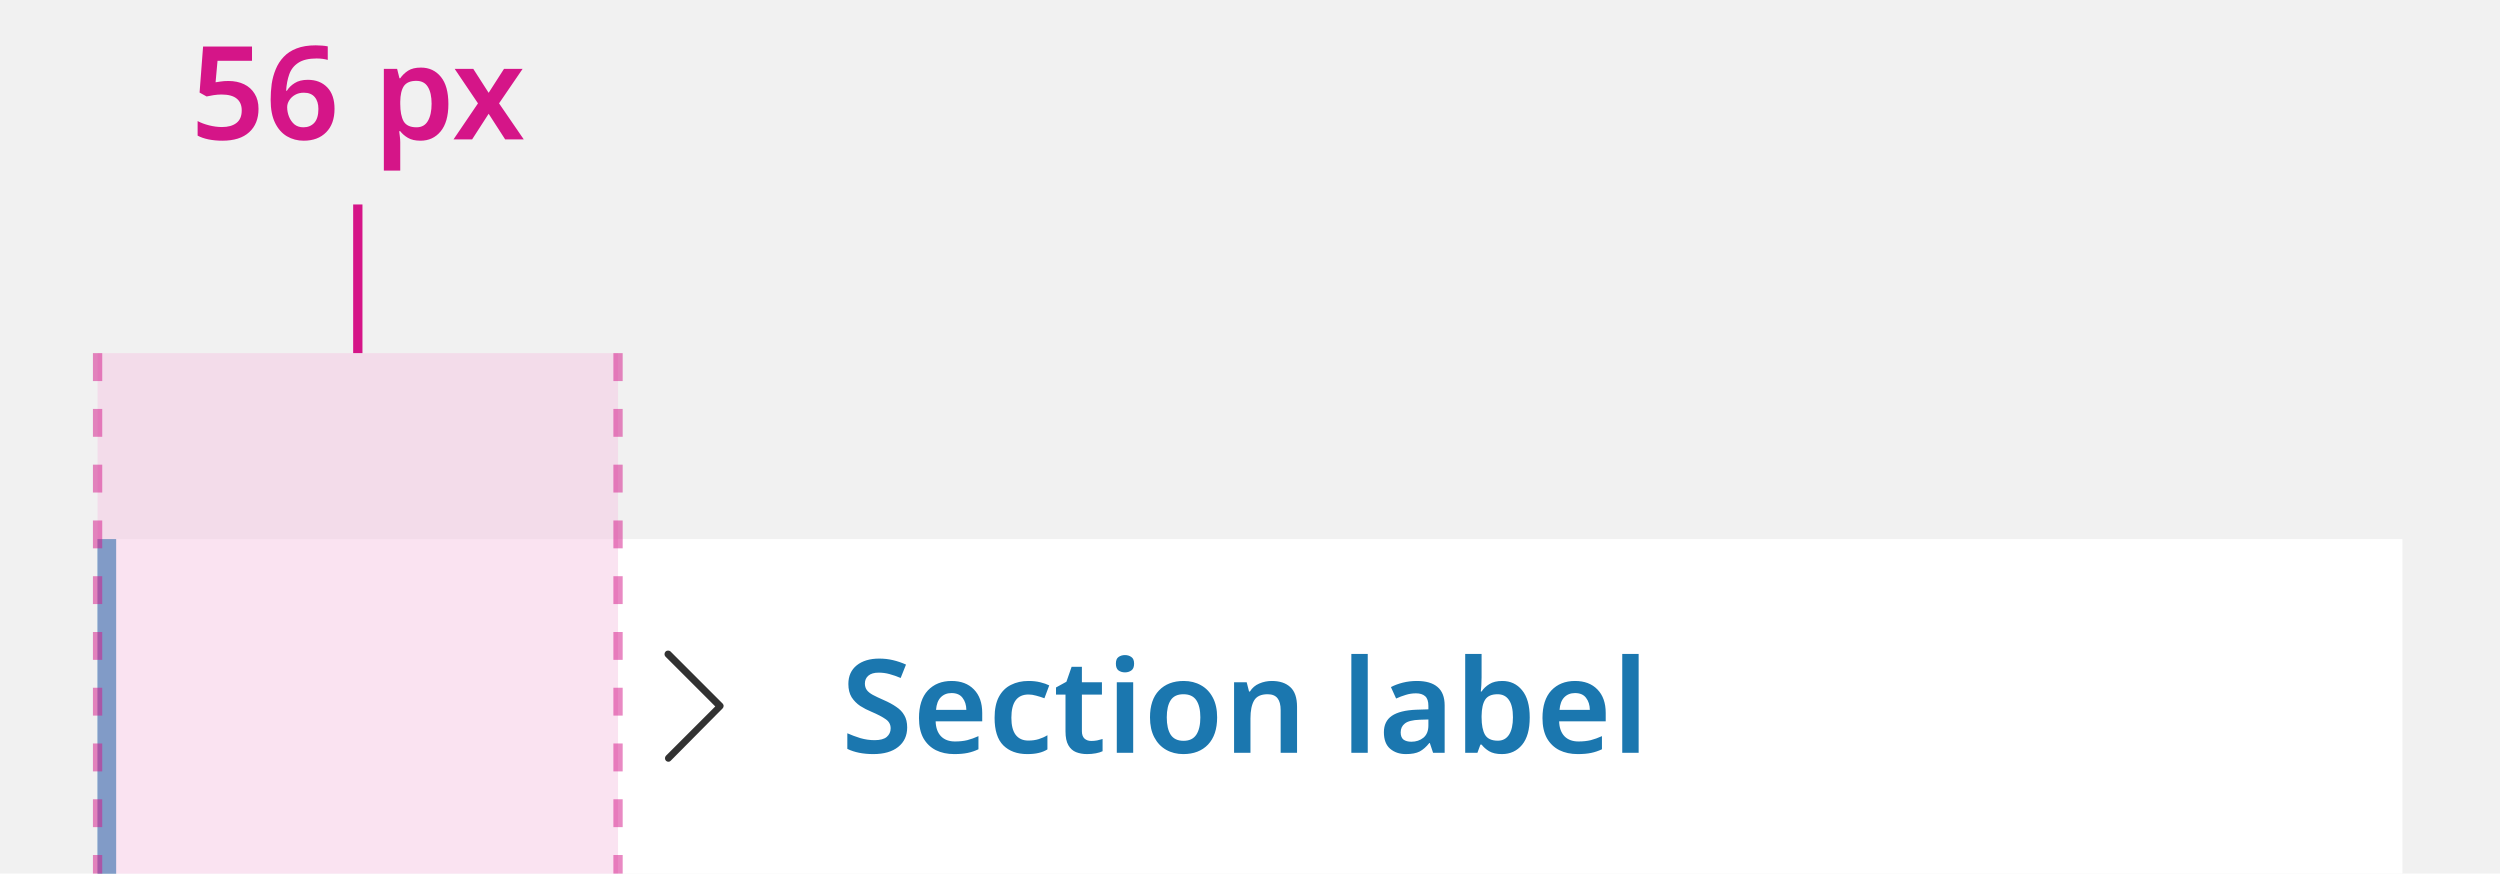 <svg width="269" height="94" viewBox="0 0 269 94" fill="none" xmlns="http://www.w3.org/2000/svg">
<rect width="269" height="94" fill="#F1F1F1"/>
<rect width="248" height="36" transform="translate(10.5 58)" fill="white"/>
<path d="M10.5 58H12.5V94H10.5V58Z" fill="#1B77AF"/>
<path d="M71.912 81.963C71.812 81.963 71.713 81.912 71.662 81.862C71.513 81.713 71.513 81.463 71.662 81.312L76.963 76.013L71.612 70.662C71.463 70.513 71.463 70.263 71.612 70.112C71.763 69.963 72.013 69.963 72.162 70.112L77.763 75.713C77.812 75.763 77.862 75.862 77.862 75.963C77.862 76.062 77.812 76.162 77.763 76.213L72.162 81.862C72.062 81.963 71.963 81.963 71.912 81.963Z" fill="#323232"/>
<path d="M97.612 78.27C97.612 79.157 97.29 79.857 96.646 80.37C96.002 80.883 95.111 81.14 93.972 81.14C92.871 81.14 91.937 80.953 91.172 80.58V78.9C91.592 79.087 92.054 79.259 92.558 79.418C93.071 79.567 93.585 79.642 94.098 79.642C94.705 79.642 95.143 79.525 95.414 79.292C95.694 79.049 95.834 78.741 95.834 78.368C95.834 77.957 95.657 77.631 95.302 77.388C94.947 77.136 94.429 76.865 93.748 76.576C93.337 76.408 92.941 76.203 92.558 75.96C92.185 75.708 91.877 75.395 91.634 75.022C91.401 74.639 91.284 74.163 91.284 73.594C91.284 72.745 91.583 72.077 92.18 71.592C92.787 71.107 93.594 70.864 94.602 70.864C95.125 70.864 95.619 70.92 96.086 71.032C96.562 71.144 97.029 71.303 97.486 71.508L96.912 72.95C96.492 72.773 96.091 72.633 95.708 72.53C95.335 72.427 94.947 72.376 94.546 72.376C94.061 72.376 93.692 72.483 93.44 72.698C93.188 72.913 93.062 73.197 93.062 73.552C93.062 73.823 93.132 74.056 93.272 74.252C93.412 74.439 93.627 74.611 93.916 74.77C94.215 74.929 94.597 75.111 95.064 75.316C95.605 75.549 96.063 75.797 96.436 76.058C96.819 76.31 97.108 76.613 97.304 76.968C97.509 77.313 97.612 77.747 97.612 78.27ZM102.383 73.272C103.401 73.272 104.203 73.575 104.791 74.182C105.389 74.789 105.687 75.633 105.687 76.716V77.612H100.675C100.694 78.303 100.885 78.839 101.249 79.222C101.613 79.595 102.117 79.782 102.761 79.782C103.247 79.782 103.685 79.735 104.077 79.642C104.469 79.539 104.871 79.395 105.281 79.208V80.622C104.908 80.799 104.521 80.93 104.119 81.014C103.718 81.098 103.237 81.14 102.677 81.14C101.931 81.14 101.273 81 100.703 80.72C100.134 80.431 99.686 80.001 99.359 79.432C99.042 78.853 98.883 78.13 98.883 77.262C98.883 75.965 99.201 74.975 99.835 74.294C100.479 73.613 101.329 73.272 102.383 73.272ZM102.383 74.574C101.907 74.574 101.52 74.728 101.221 75.036C100.932 75.335 100.764 75.783 100.717 76.38H103.979C103.97 75.857 103.835 75.428 103.573 75.092C103.321 74.747 102.925 74.574 102.383 74.574ZM110.532 81.14C109.449 81.14 108.591 80.827 107.956 80.202C107.331 79.577 107.018 78.592 107.018 77.248C107.018 76.315 107.172 75.559 107.48 74.98C107.797 74.392 108.231 73.963 108.782 73.692C109.333 73.412 109.963 73.272 110.672 73.272C111.139 73.272 111.559 73.319 111.932 73.412C112.315 73.505 112.637 73.617 112.898 73.748L112.38 75.134C112.081 75.022 111.787 74.929 111.498 74.854C111.209 74.77 110.933 74.728 110.672 74.728C109.44 74.728 108.824 75.563 108.824 77.234C108.824 78.046 108.978 78.657 109.286 79.068C109.603 79.479 110.056 79.684 110.644 79.684C111.064 79.684 111.437 79.633 111.764 79.53C112.1 79.427 112.413 79.287 112.702 79.11V80.636C112.413 80.813 112.1 80.939 111.764 81.014C111.428 81.098 111.017 81.14 110.532 81.14ZM117.42 79.726C117.634 79.726 117.844 79.707 118.05 79.67C118.264 79.623 118.46 79.572 118.638 79.516V80.832C118.451 80.925 118.208 81 117.91 81.056C117.611 81.112 117.298 81.14 116.972 81.14C116.533 81.14 116.136 81.07 115.782 80.93C115.436 80.79 115.161 80.543 114.956 80.188C114.75 79.833 114.648 79.334 114.648 78.69V74.742H113.626V73.972L114.746 73.356L115.306 71.746H116.412V73.412H118.568V74.742H116.412V78.676C116.412 79.031 116.505 79.297 116.692 79.474C116.888 79.642 117.13 79.726 117.42 79.726ZM121.049 70.486C121.311 70.486 121.539 70.556 121.735 70.696C121.931 70.827 122.029 71.065 122.029 71.41C122.029 71.755 121.931 71.998 121.735 72.138C121.539 72.278 121.311 72.348 121.049 72.348C120.779 72.348 120.545 72.278 120.349 72.138C120.163 71.998 120.069 71.755 120.069 71.41C120.069 71.065 120.163 70.827 120.349 70.696C120.545 70.556 120.779 70.486 121.049 70.486ZM121.931 73.412V81H120.167V73.412H121.931ZM130.963 77.192C130.963 78.452 130.636 79.427 129.983 80.118C129.329 80.799 128.443 81.14 127.323 81.14C126.632 81.14 126.016 80.986 125.475 80.678C124.933 80.37 124.509 79.922 124.201 79.334C123.893 78.746 123.739 78.032 123.739 77.192C123.739 75.932 124.061 74.966 124.705 74.294C125.358 73.613 126.245 73.272 127.365 73.272C128.065 73.272 128.685 73.426 129.227 73.734C129.768 74.033 130.193 74.476 130.501 75.064C130.809 75.643 130.963 76.352 130.963 77.192ZM125.545 77.192C125.545 77.995 125.685 78.615 125.965 79.054C126.254 79.493 126.716 79.712 127.351 79.712C127.976 79.712 128.433 79.493 128.723 79.054C129.012 78.615 129.157 77.995 129.157 77.192C129.157 76.389 129.012 75.773 128.723 75.344C128.433 74.915 127.971 74.7 127.337 74.7C126.702 74.7 126.245 74.915 125.965 75.344C125.685 75.773 125.545 76.389 125.545 77.192ZM136.846 73.272C137.696 73.272 138.358 73.491 138.834 73.93C139.32 74.369 139.562 75.078 139.562 76.058V81H137.798V76.408C137.798 75.839 137.686 75.414 137.462 75.134C137.238 74.845 136.884 74.7 136.398 74.7C135.689 74.7 135.204 74.924 134.942 75.372C134.681 75.82 134.55 76.459 134.55 77.29V81H132.786V73.412H134.144L134.396 74.406H134.494C134.737 74.014 135.068 73.729 135.488 73.552C135.918 73.365 136.37 73.272 136.846 73.272ZM147.169 81H145.405V70.36H147.169V81ZM152.449 73.272C153.429 73.272 154.171 73.487 154.675 73.916C155.188 74.345 155.445 75.008 155.445 75.904V81H154.199L153.849 79.95H153.793C153.466 80.361 153.121 80.664 152.757 80.86C152.393 81.047 151.898 81.14 151.273 81.14C150.592 81.14 150.027 80.949 149.579 80.566C149.131 80.183 148.907 79.591 148.907 78.788C148.907 78.004 149.192 77.416 149.761 77.024C150.34 76.632 151.212 76.413 152.379 76.366L153.695 76.324V75.946C153.695 75.461 153.578 75.115 153.345 74.91C153.112 74.705 152.785 74.602 152.365 74.602C151.982 74.602 151.614 74.658 151.259 74.77C150.914 74.873 150.568 75.003 150.223 75.162L149.663 73.93C150.036 73.734 150.461 73.575 150.937 73.454C151.422 73.333 151.926 73.272 152.449 73.272ZM153.695 77.416L152.771 77.444C151.996 77.472 151.46 77.607 151.161 77.85C150.862 78.083 150.713 78.401 150.713 78.802C150.713 79.166 150.816 79.427 151.021 79.586C151.236 79.735 151.516 79.81 151.861 79.81C152.374 79.81 152.808 79.665 153.163 79.376C153.518 79.077 153.695 78.639 153.695 78.06V77.416ZM159.419 70.36V72.88C159.419 73.179 159.41 73.468 159.391 73.748C159.373 74.028 159.354 74.247 159.335 74.406H159.419C159.625 74.089 159.905 73.823 160.259 73.608C160.614 73.384 161.076 73.272 161.645 73.272C162.523 73.272 163.232 73.603 163.773 74.266C164.324 74.929 164.599 75.904 164.599 77.192C164.599 78.499 164.324 79.483 163.773 80.146C163.223 80.809 162.499 81.14 161.603 81.14C161.034 81.14 160.577 81.037 160.231 80.832C159.895 80.627 159.625 80.389 159.419 80.118H159.293L158.971 81H157.655V70.36H159.419ZM161.141 74.7C160.507 74.7 160.063 74.891 159.811 75.274C159.559 75.657 159.429 76.245 159.419 77.038V77.192C159.419 78.004 159.541 78.625 159.783 79.054C160.035 79.483 160.497 79.698 161.169 79.698C161.692 79.698 162.093 79.483 162.373 79.054C162.653 78.615 162.793 77.99 162.793 77.178C162.793 76.347 162.649 75.727 162.359 75.316C162.079 74.905 161.673 74.7 161.141 74.7ZM169.471 73.272C170.488 73.272 171.291 73.575 171.879 74.182C172.476 74.789 172.775 75.633 172.775 76.716V77.612H167.763C167.782 78.303 167.973 78.839 168.337 79.222C168.701 79.595 169.205 79.782 169.849 79.782C170.334 79.782 170.773 79.735 171.165 79.642C171.557 79.539 171.958 79.395 172.369 79.208V80.622C171.996 80.799 171.608 80.93 171.207 81.014C170.806 81.098 170.325 81.14 169.765 81.14C169.018 81.14 168.36 81 167.791 80.72C167.222 80.431 166.774 80.001 166.447 79.432C166.13 78.853 165.971 78.13 165.971 77.262C165.971 75.965 166.288 74.975 166.923 74.294C167.567 73.613 168.416 73.272 169.471 73.272ZM169.471 74.574C168.995 74.574 168.608 74.728 168.309 75.036C168.02 75.335 167.852 75.783 167.805 76.38H171.067C171.058 75.857 170.922 75.428 170.661 75.092C170.409 74.747 170.012 74.574 169.471 74.574ZM176.318 81H174.554V70.36H176.318V81Z" fill="#1B77AF"/>
<path d="M24.582 8.714C25.216 8.714 25.776 8.831 26.262 9.064C26.747 9.297 27.125 9.638 27.396 10.086C27.676 10.525 27.816 11.066 27.816 11.71C27.816 12.783 27.48 13.623 26.808 14.23C26.145 14.837 25.184 15.14 23.924 15.14C23.401 15.14 22.907 15.093 22.44 15C21.983 14.907 21.59 14.771 21.264 14.594V13.026C21.609 13.213 22.02 13.367 22.496 13.488C22.981 13.609 23.443 13.67 23.882 13.67C24.544 13.67 25.062 13.525 25.436 13.236C25.819 12.947 26.01 12.494 26.01 11.878C26.01 11.327 25.832 10.907 25.478 10.618C25.123 10.319 24.573 10.17 23.826 10.17C23.555 10.17 23.27 10.193 22.972 10.24C22.673 10.287 22.426 10.333 22.23 10.38L21.474 9.96L21.852 5.004H27.116V6.544H23.406L23.196 8.854C23.355 8.826 23.541 8.798 23.756 8.77C23.98 8.733 24.255 8.714 24.582 8.714ZM29.122 10.744C29.122 10.165 29.159 9.596 29.233 9.036C29.317 8.476 29.462 7.949 29.668 7.454C29.873 6.95 30.157 6.507 30.521 6.124C30.886 5.732 31.348 5.429 31.907 5.214C32.477 4.99 33.163 4.878 33.965 4.878C34.161 4.878 34.386 4.887 34.638 4.906C34.889 4.925 35.099 4.953 35.267 4.99V6.446C34.904 6.343 34.502 6.292 34.063 6.292C33.224 6.292 32.57 6.446 32.103 6.754C31.637 7.053 31.31 7.468 31.123 8C30.937 8.523 30.825 9.111 30.788 9.764H30.872C31.067 9.437 31.348 9.162 31.712 8.938C32.075 8.705 32.547 8.588 33.126 8.588C33.993 8.588 34.689 8.859 35.212 9.4C35.734 9.941 35.995 10.711 35.995 11.71C35.995 12.783 35.697 13.623 35.099 14.23C34.502 14.837 33.695 15.14 32.678 15.14C32.015 15.14 31.413 14.981 30.872 14.664C30.34 14.347 29.915 13.866 29.598 13.222C29.28 12.569 29.122 11.743 29.122 10.744ZM32.65 13.698C33.126 13.698 33.513 13.539 33.812 13.222C34.11 12.895 34.26 12.396 34.26 11.724C34.26 11.183 34.129 10.758 33.867 10.45C33.606 10.133 33.214 9.974 32.691 9.974C32.328 9.974 32.01 10.053 31.739 10.212C31.478 10.361 31.273 10.557 31.123 10.8C30.974 11.033 30.899 11.276 30.899 11.528C30.899 11.873 30.965 12.214 31.096 12.55C31.226 12.877 31.418 13.152 31.669 13.376C31.931 13.591 32.258 13.698 32.65 13.698ZM45.292 7.272C46.179 7.272 46.893 7.603 47.434 8.266C47.975 8.919 48.246 9.895 48.246 11.192C48.246 12.489 47.966 13.474 47.406 14.146C46.855 14.809 46.137 15.14 45.25 15.14C44.69 15.14 44.237 15.037 43.892 14.832C43.547 14.627 43.271 14.389 43.066 14.118H42.954C42.982 14.295 43.005 14.487 43.024 14.692C43.052 14.897 43.066 15.093 43.066 15.28V18.36H41.302V7.412H42.73L42.982 8.42H43.066C43.281 8.103 43.561 7.832 43.906 7.608C44.251 7.384 44.713 7.272 45.292 7.272ZM44.788 8.7C44.163 8.7 43.719 8.887 43.458 9.26C43.206 9.633 43.075 10.198 43.066 10.954V11.178C43.066 11.99 43.187 12.615 43.43 13.054C43.682 13.483 44.144 13.698 44.816 13.698C45.367 13.698 45.773 13.474 46.034 13.026C46.305 12.569 46.44 11.948 46.44 11.164C46.44 10.38 46.305 9.773 46.034 9.344C45.773 8.915 45.357 8.7 44.788 8.7ZM51.43 11.122L48.924 7.412H50.926L52.578 9.988L54.23 7.412H56.232L53.698 11.122L56.358 15H54.356L52.578 12.242L50.8 15H48.798L51.43 11.122Z" fill="#D51588"/>
<path d="M38.5 22V38" stroke="#D51588"/>
<rect opacity="0.4" x="10.5" y="38" width="56" height="56" fill="white"/>
<rect opacity="0.12" x="10.5" y="38" width="56" height="56" fill="#D51588"/>
<path opacity="0.5" d="M66.5 38L66.5 94" stroke="#D51588" stroke-dasharray="3 3"/>
<path opacity="0.5" d="M10.5 38L10.5 94" stroke="#D51588" stroke-dasharray="3 3"/>
</svg>
